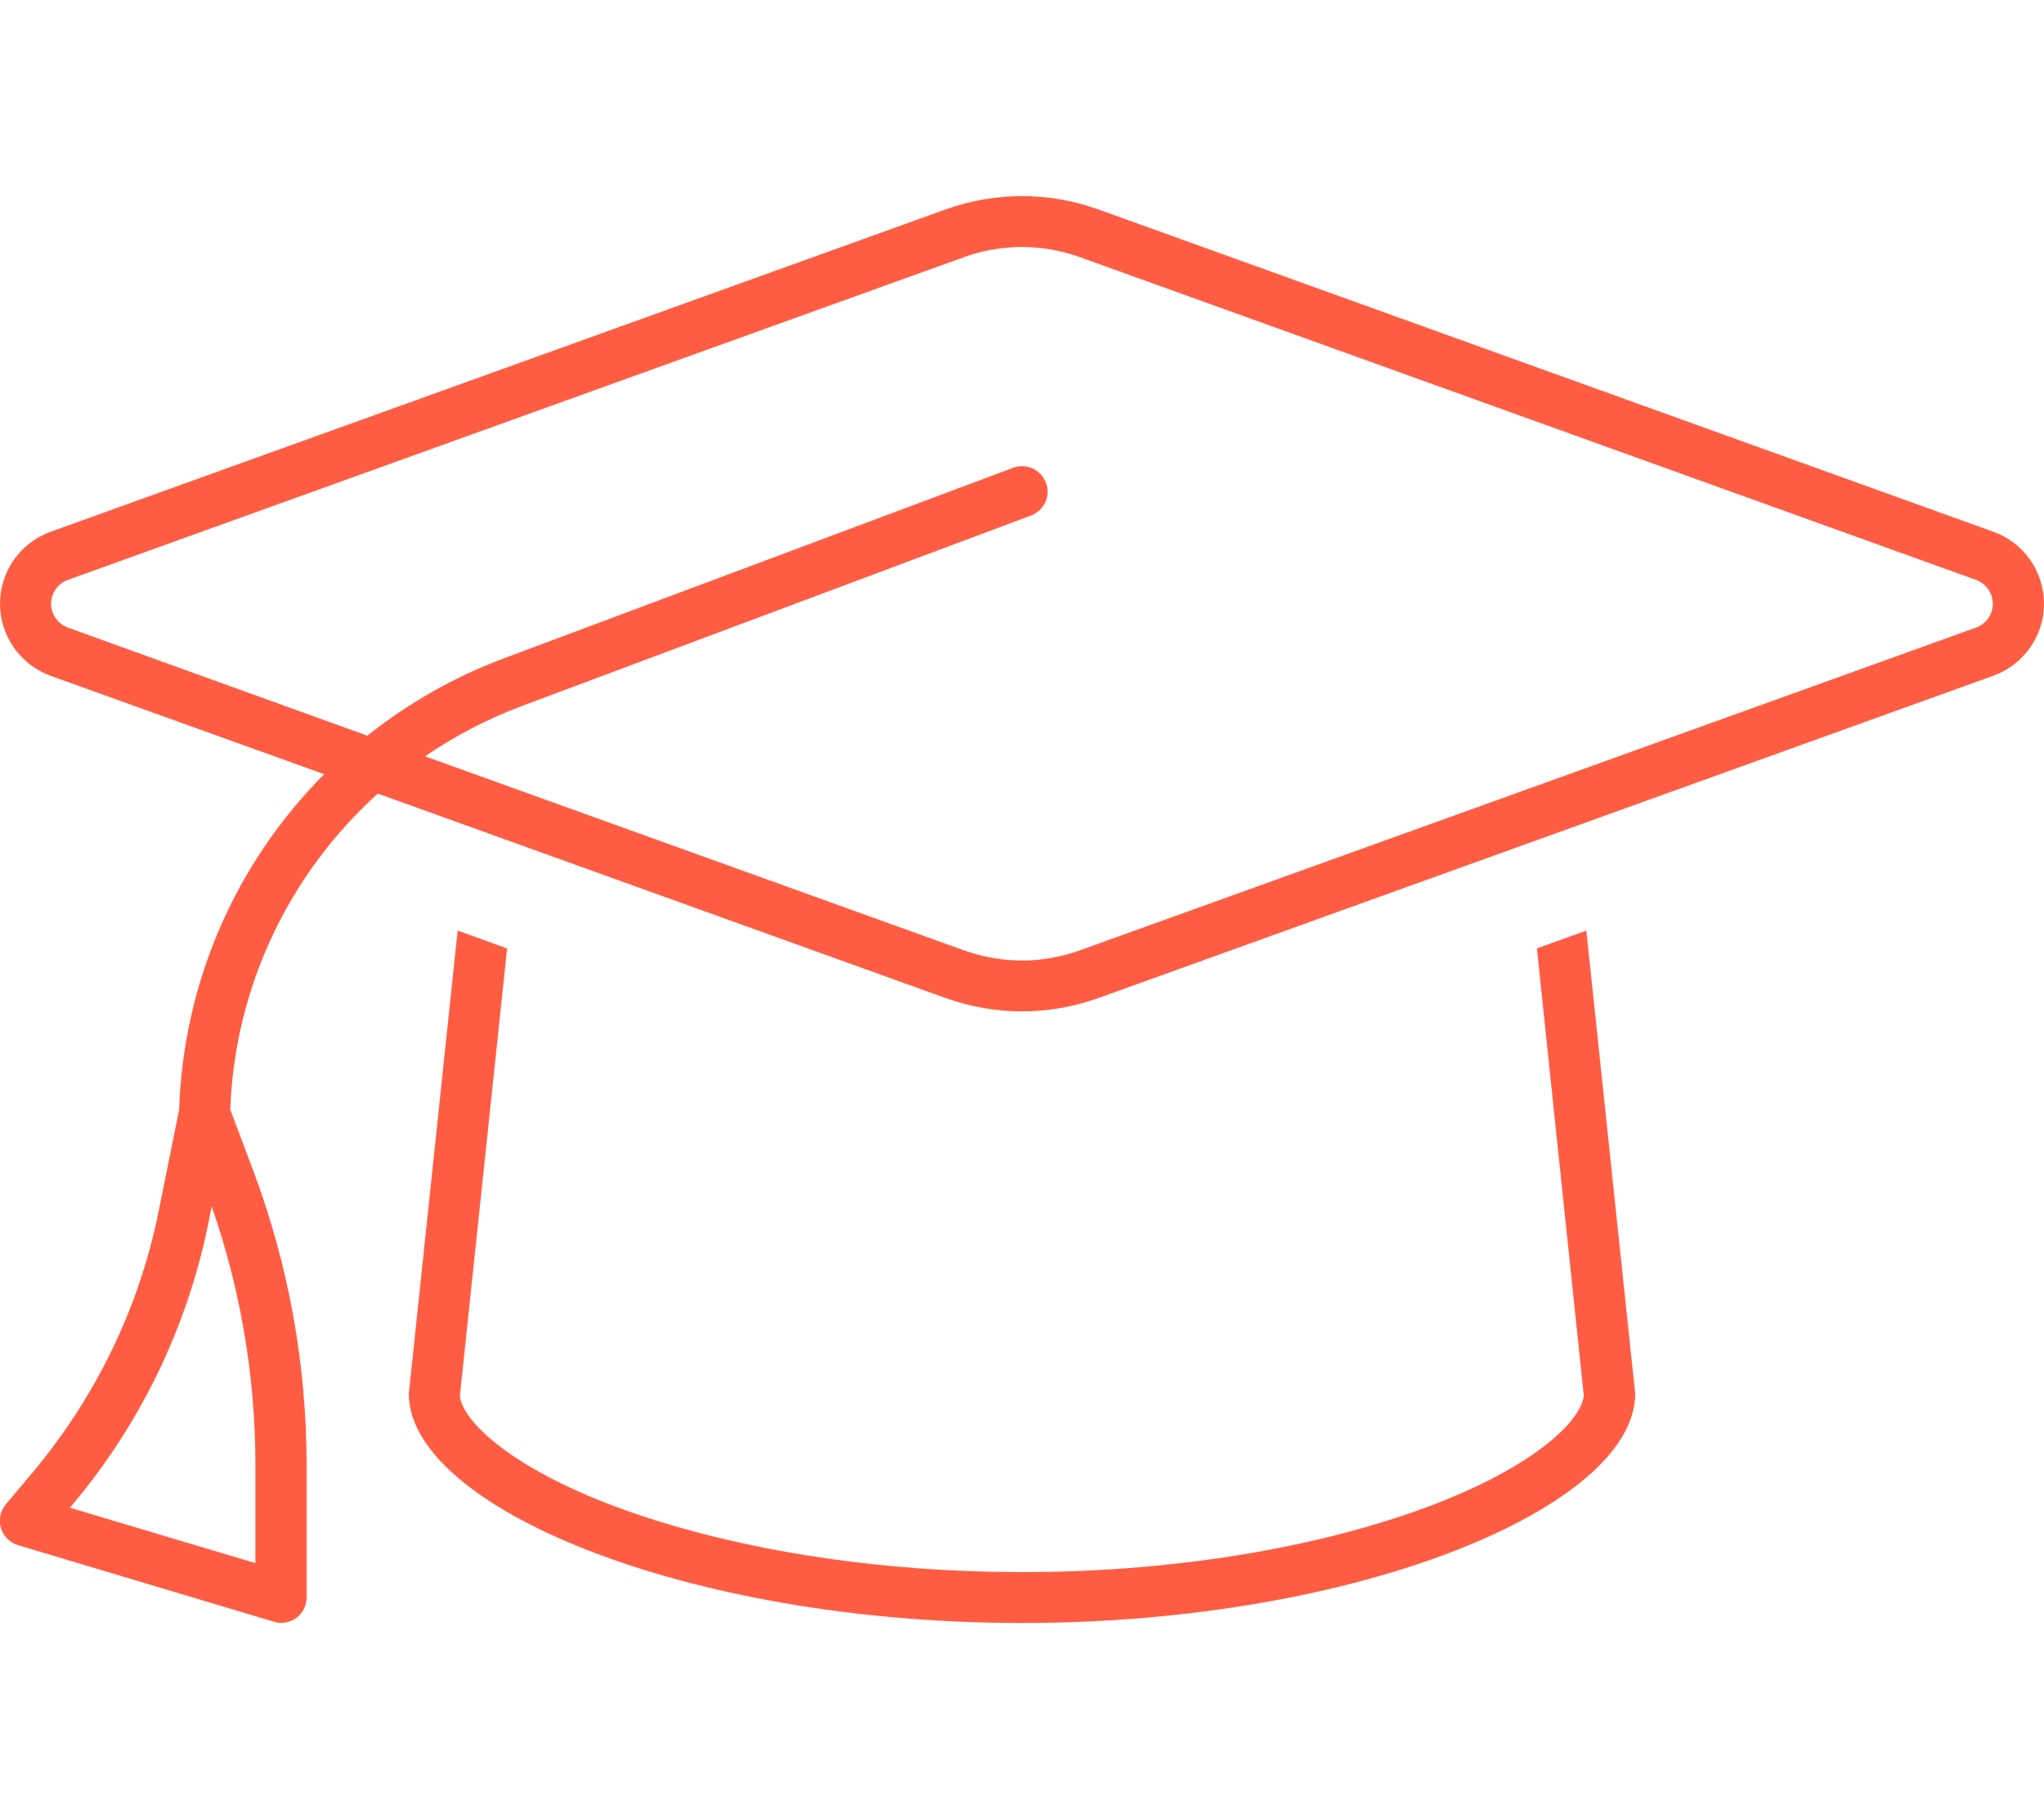 <?xml version="1.0" encoding="UTF-8"?> <svg xmlns="http://www.w3.org/2000/svg" id="Layer_1" viewBox="0 0 200 178"><path d="m94.31,25.17L6.66,56.74c-1,.34-1.66,1.31-1.66,2.34s.66,1.99,1.66,2.34l29.28,10.57c3.97-3.15,8.44-5.73,13.37-7.57l49.81-18.64c1.28-.5,2.72.16,3.22,1.46s-.16,2.71-1.47,3.21l-49.81,18.64c-3.41,1.28-6.56,2.93-9.47,4.92l52.71,18.98c1.81.65,3.75,1,5.69,1s3.87-.34,5.69-1l87.65-31.57c1-.34,1.66-1.31,1.66-2.34s-.66-1.99-1.66-2.34l-87.65-31.57c-1.81-.65-3.75-1-5.69-1s-3.87.34-5.69,1Zm-1.69,72.53l-55.65-20.04c-8.66,7.82-14,18.89-14.44,30.92l2.22,5.89c3.47,9.23,5.25,19.01,5.25,28.89v12.97c0,.78-.38,1.53-1,1.99-.63.47-1.47.62-2.22.37l-25-7.48c-.81-.25-1.44-.87-1.69-1.68-.25-.81-.06-1.68.47-2.31l2.75-3.27c6.12-7.36,10.34-16.08,12.22-25.46l2-9.91c.41-12.56,5.62-24.22,14.19-32.82l-26.78-9.63C1.98,65.03,0,62.23,0,59.08s1.97-5.95,4.94-7.04l87.65-31.57c2.37-.84,4.87-1.28,7.41-1.28s5.03.44,7.41,1.28l87.65,31.57c2.97,1.06,4.94,3.9,4.94,7.04s-1.97,5.95-4.94,7.04l-87.65,31.57c-2.37.84-4.87,1.28-7.41,1.28s-5.03-.44-7.41-1.28h.03Zm-43-4.89l-4.62,43.76c.06.75.62,2.18,2.97,4.21,2.47,2.12,6.28,4.33,11.41,6.33,10.22,3.96,24.56,6.73,40.62,6.73s30.4-2.77,40.59-6.73c5.12-1.99,8.94-4.21,11.41-6.33,2.34-2.03,2.91-3.49,2.97-4.21l-4.59-43.76,4.84-1.75,4.78,45.32c0,11-26.87,22.44-60,22.44s-60-11.44-60-22.44l4.78-45.32,4.84,1.75Zm-29.19,26.68c-2.03,10.19-6.59,19.7-13.28,27.68l-.31.37,18.15,5.42v-9.6c0-8.63-1.44-17.17-4.28-25.31l-.28,1.43Z" style="fill:#ff5d43; stroke-width:0px;"></path></svg> 
